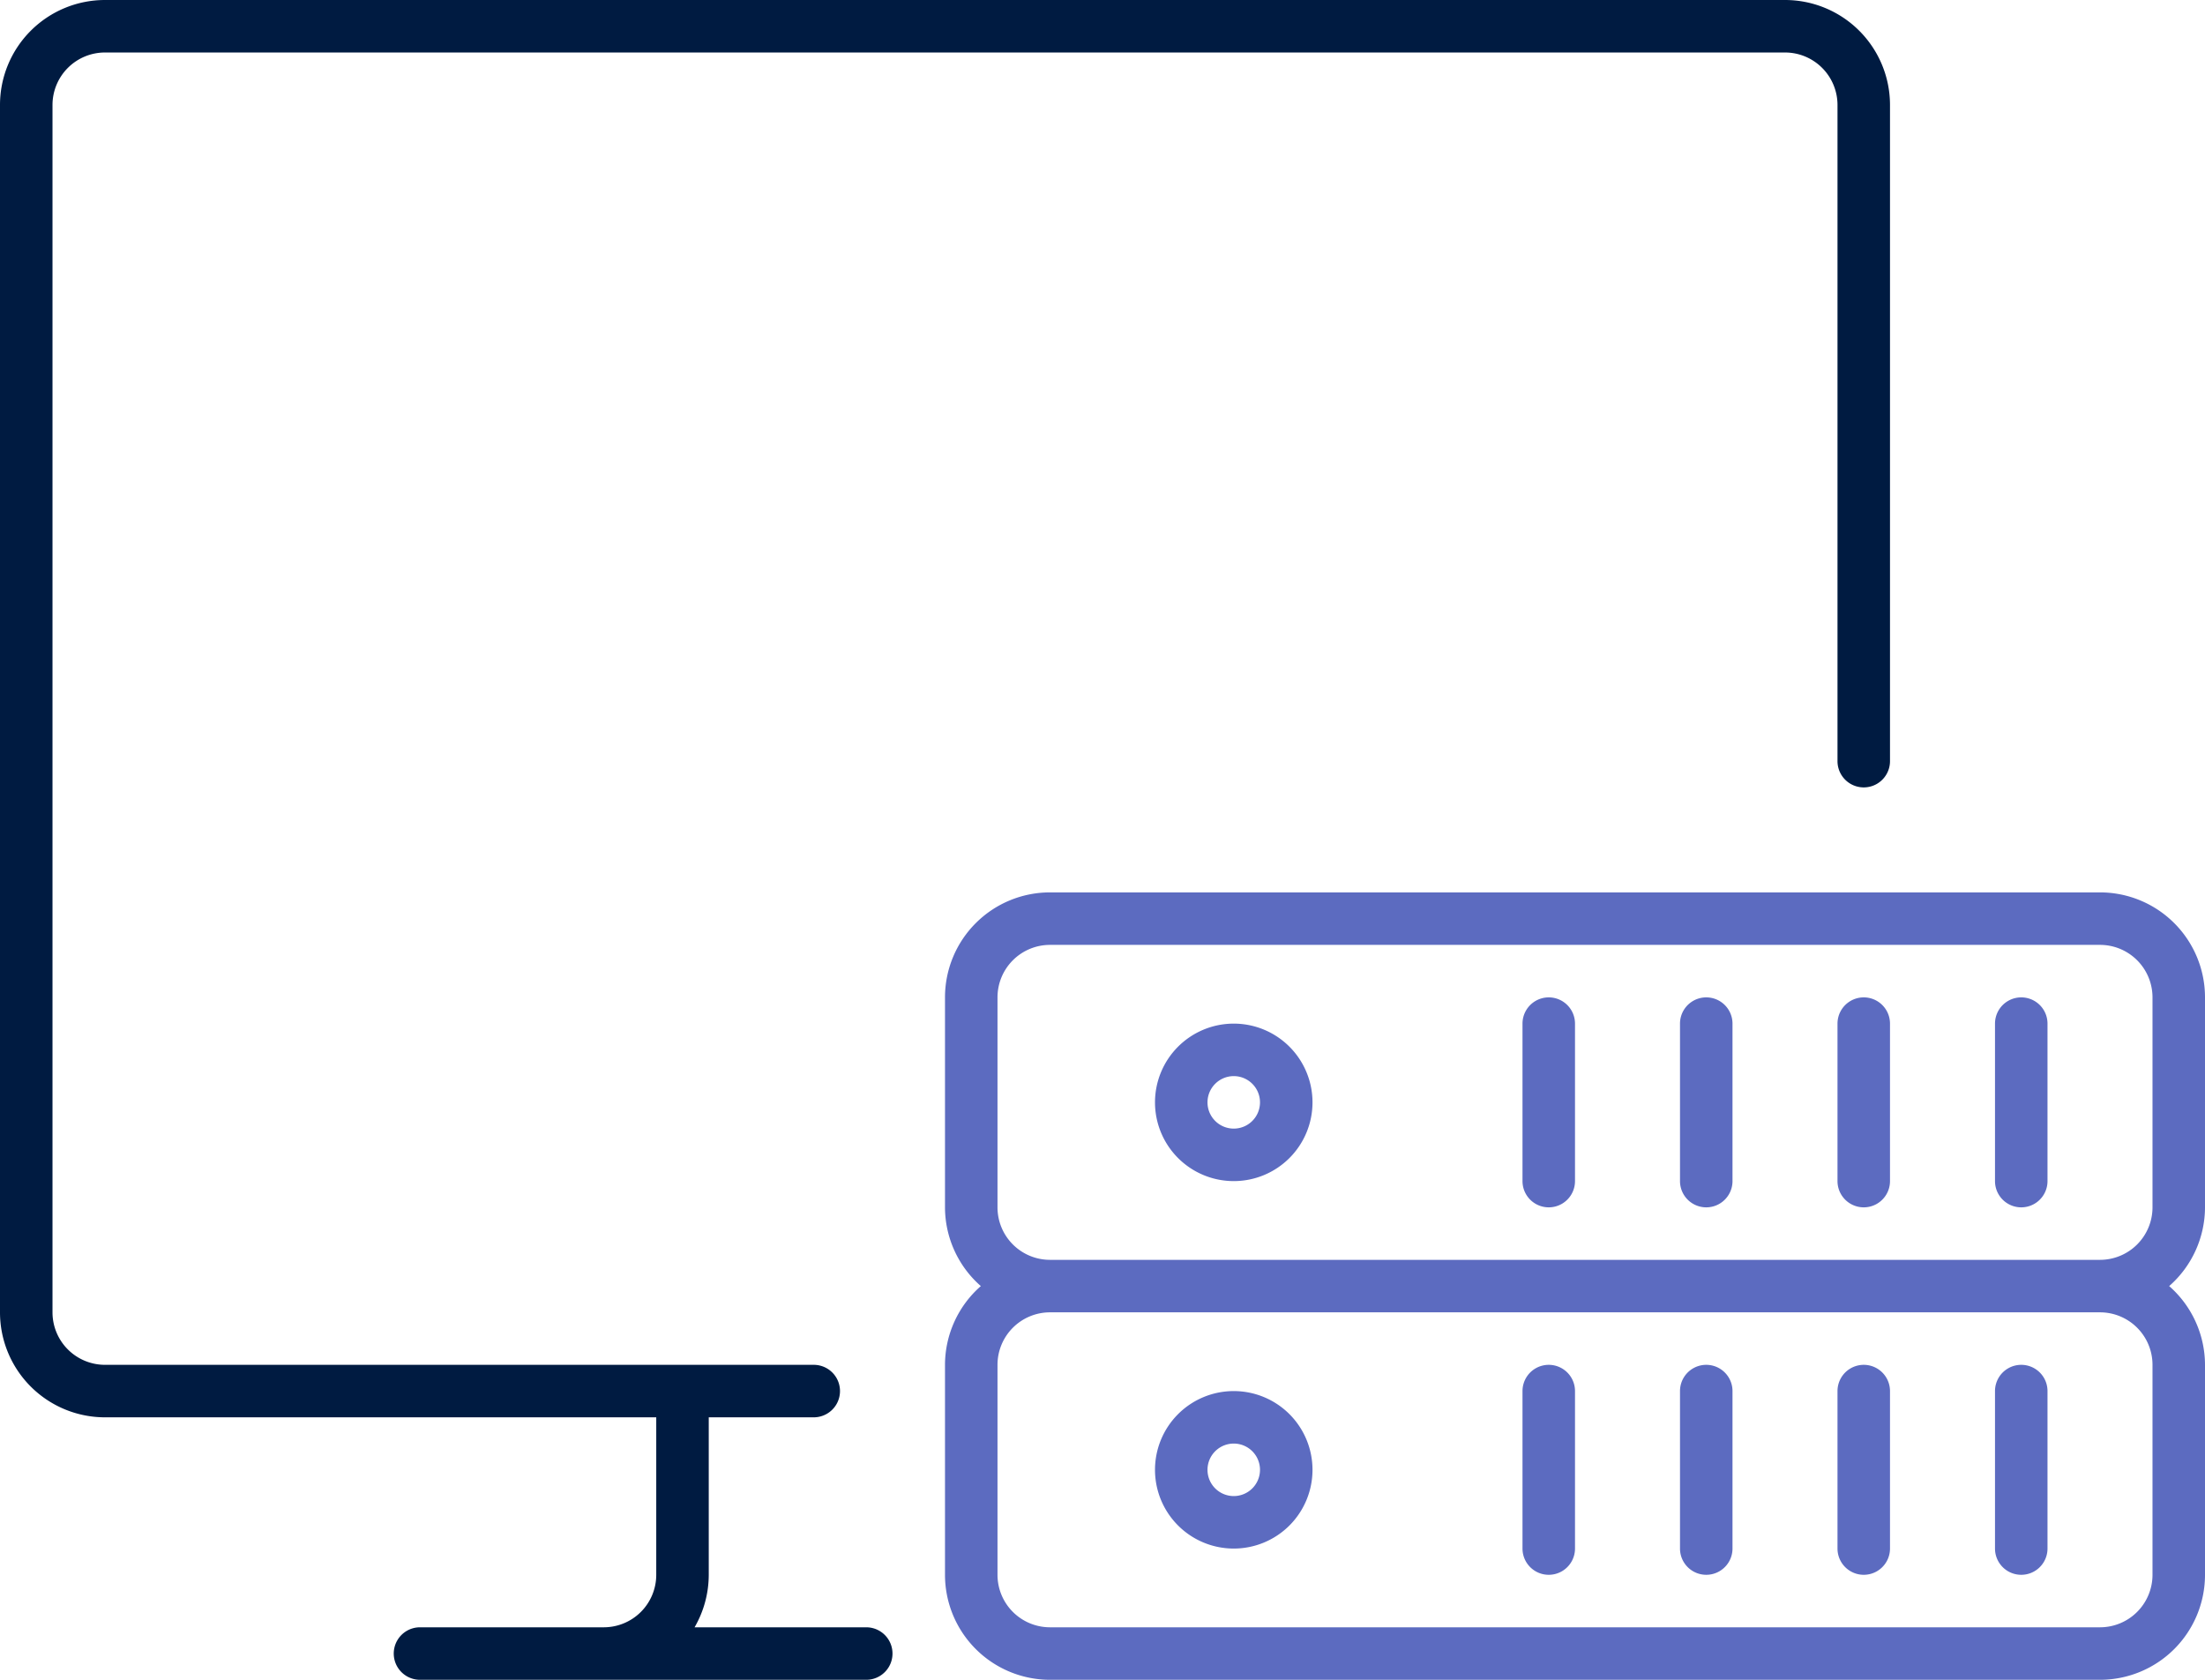 <?xml version="1.0" encoding="utf-8"?><svg id="ICON" xmlns="http://www.w3.org/2000/svg" viewBox="0 0 168 128"><g id="webhosting"><path d="M136,0H8A8,8,0,0,0,0,8v92a8,8,0,0,0,8,8H50v12a4,4,0,0,1-4,4H32a2,2,0,0,0,0,4H66a2,2,0,0,0,0-4H52.92A8,8,0,0,0,54,120V108h8a2,2,0,0,0,0-4H8a4,4,0,0,1-4-4V8A4,4,0,0,1,8,4H136a4,4,0,0,1,4,4V58a2,2,0,0,0,4,0V8A8,8,0,0,0,136,0Z" style="fill:#001b41"/><path d="M94,118a6,6,0,1,1,6-6A6,6,0,0,1,94,118Zm0-8a2,2,0,1,0,2,2A2,2,0,0,0,94,110Zm26,8V106a2,2,0,0,0-4,0v12a2,2,0,0,0,4,0Zm12,0V106a2,2,0,0,0-4,0v12a2,2,0,0,0,4,0Zm12,0V106a2,2,0,0,0-4,0v12a2,2,0,0,0,4,0Zm12,0V106a2,2,0,0,0-4,0v12a2,2,0,0,0,4,0Zm12-26V76a8,8,0,0,0-8-8H80a8,8,0,0,0-8,8V92a8,8,0,0,0,2.73,6A8,8,0,0,0,72,104v16a8,8,0,0,0,8,8h80a8,8,0,0,0,8-8V104a8,8,0,0,0-2.73-6A8,8,0,0,0,168,92Zm-4,12v16a4,4,0,0,1-4,4H80a4,4,0,0,1-4-4V104a4,4,0,0,1,4-4h80A4,4,0,0,1,164,104ZM80,96a4,4,0,0,1-4-4V76a4,4,0,0,1,4-4h80a4,4,0,0,1,4,4V92a4,4,0,0,1-4,4Zm14-6a6,6,0,1,1,6-6A6,6,0,0,1,94,90Zm0-8a2,2,0,1,0,2,2A2,2,0,0,0,94,82Zm26,8V78a2,2,0,0,0-4,0V90a2,2,0,0,0,4,0Zm12,0V78a2,2,0,0,0-4,0V90a2,2,0,0,0,4,0Zm12,0V78a2,2,0,0,0-4,0V90a2,2,0,0,0,4,0Zm12,0V78a2,2,0,0,0-4,0V90a2,2,0,0,0,4,0Z" style="fill:#5C6BC0"/></g></svg>